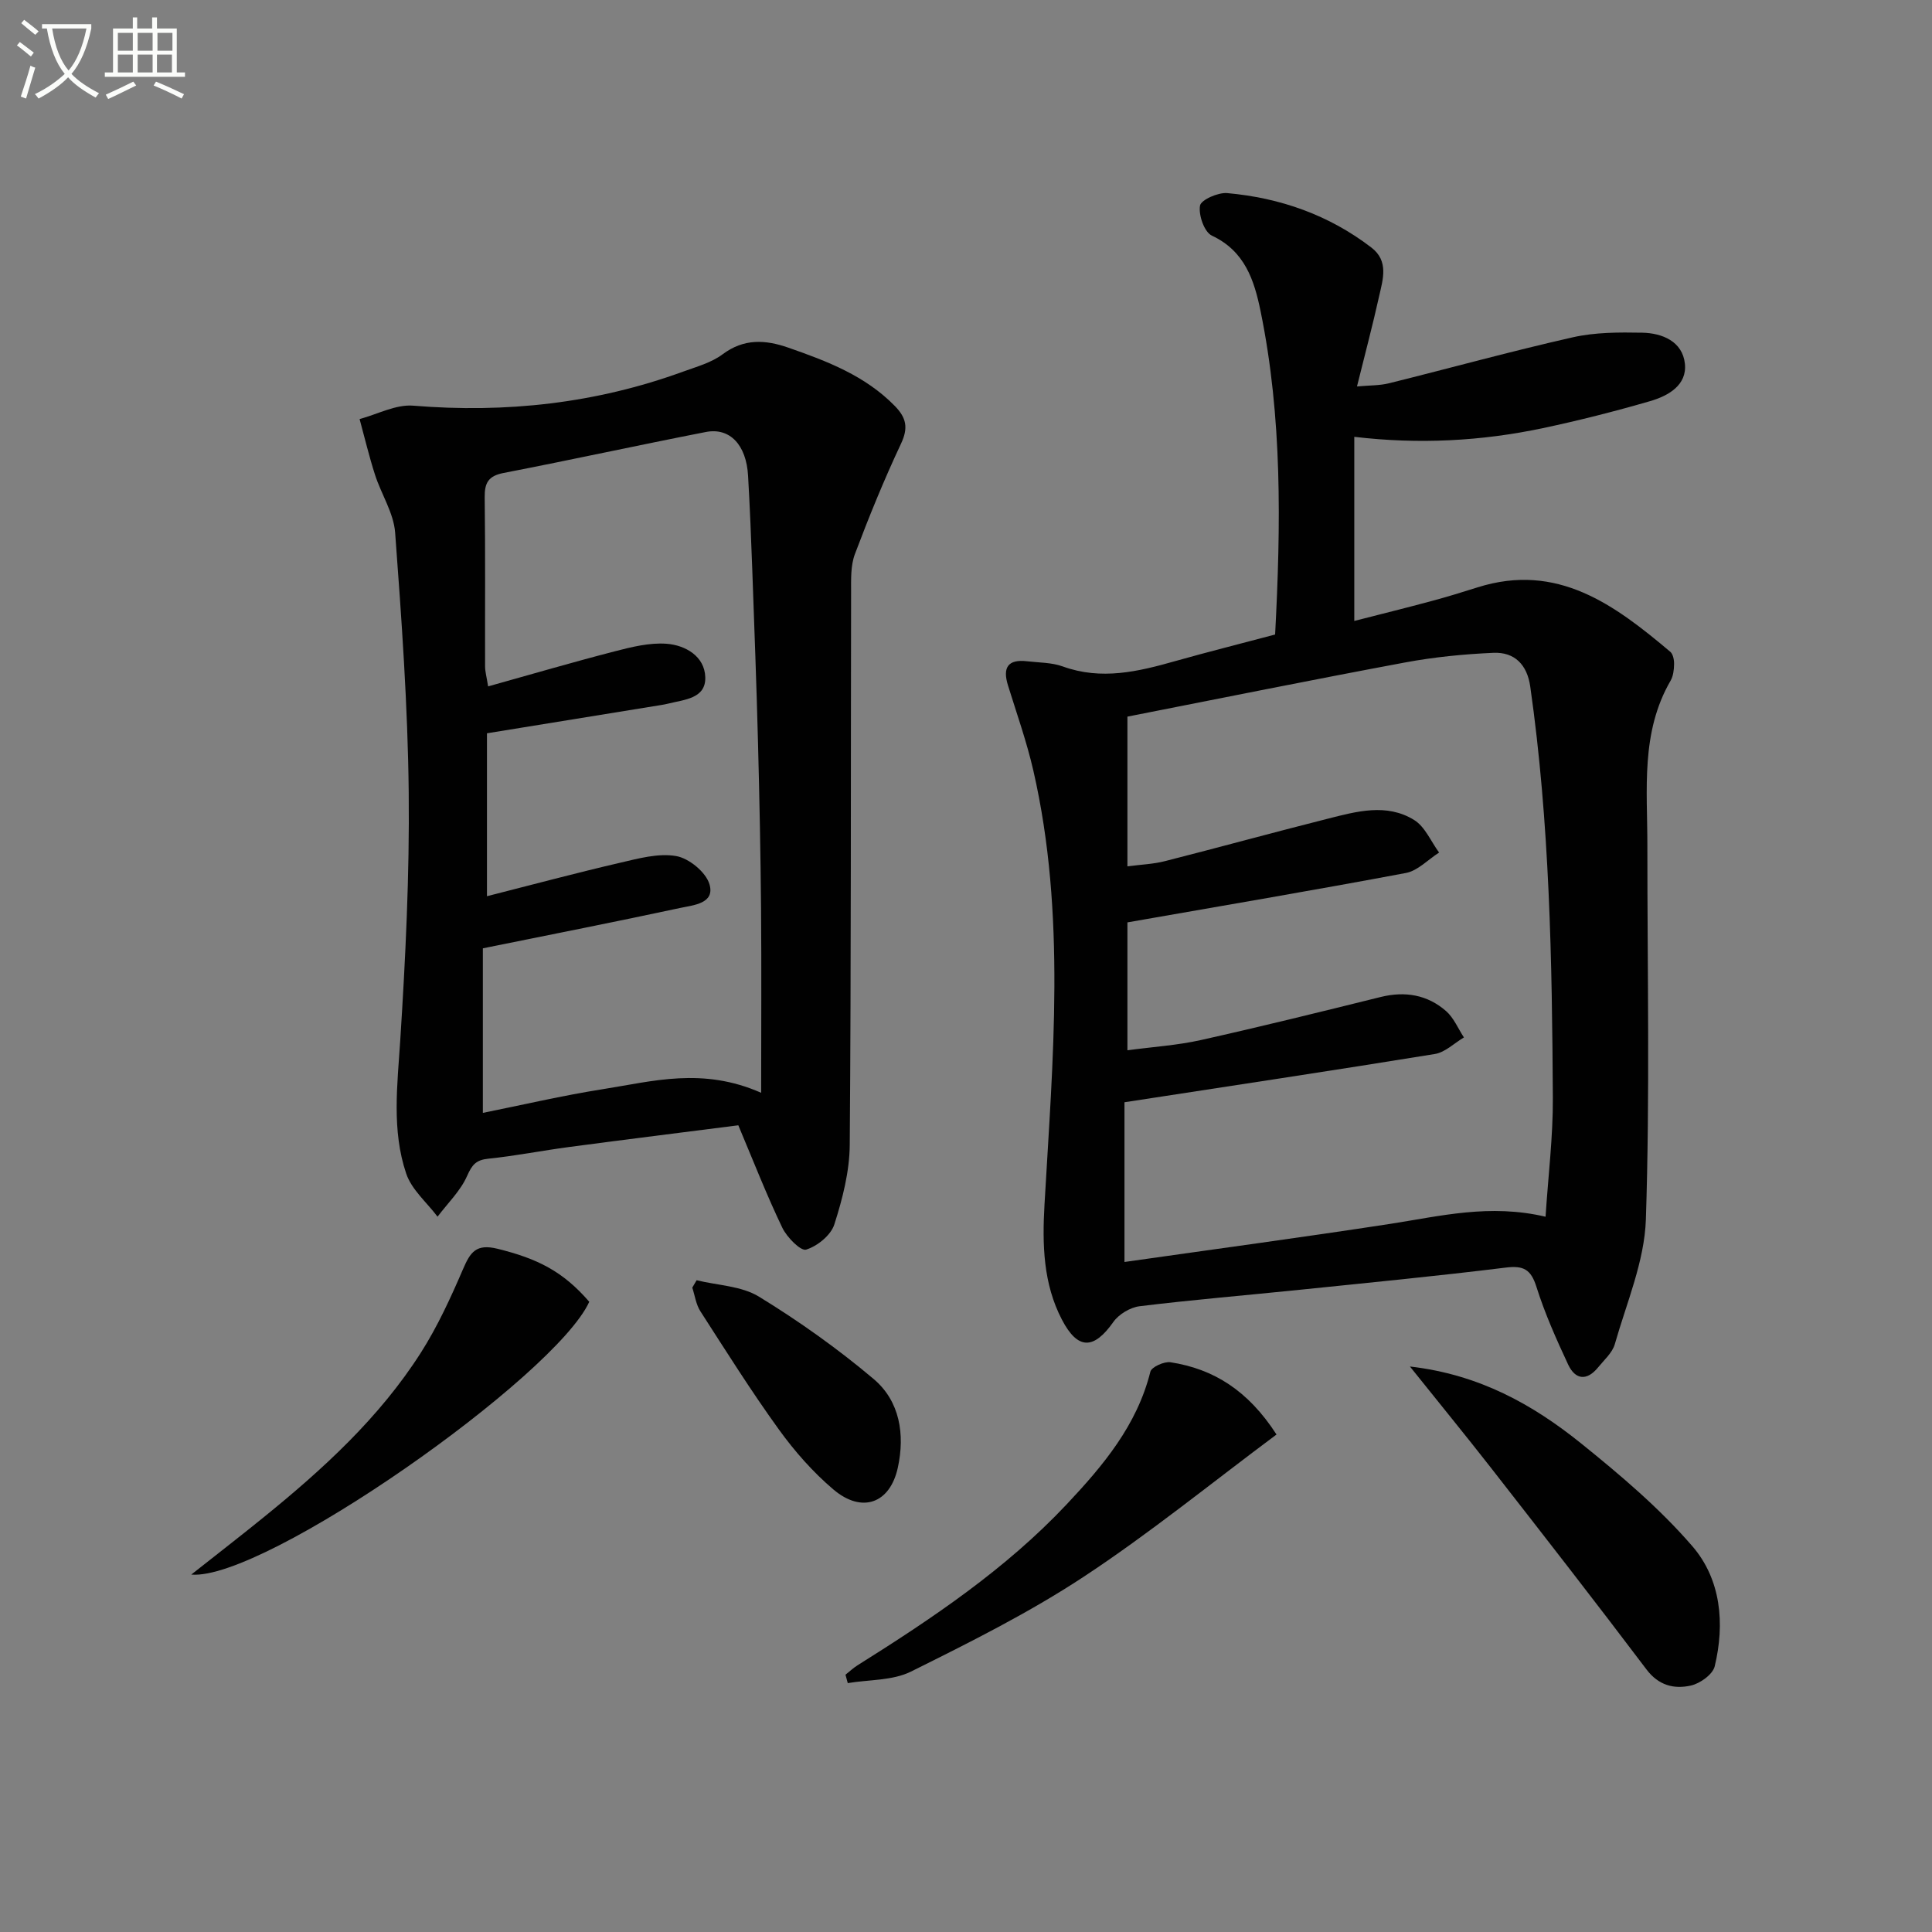 <svg enable-background="new 0 0 400 400" viewBox="0 0 400 400" xmlns="http://www.w3.org/2000/svg"><rect x="0" y="0" width="400" height="400" fill="#808080" stroke="none"/><path d="m6.4 11.7c-1-.8-1.9-1.6-2.9-2.3l.6-.7c.9.7 1.9 1.4 2.9 2.2zm-2.1 8.3c.7-2.1 1.4-4.2 2-6.4.2.1.6.3 1 .4-.7 2.3-1.3 4.4-1.9 6.4zm3-12.8c-1.1-.9-2.1-1.7-2.9-2.4l.6-.7c1 .8 2 1.5 3 2.4zm1.4-1.3v-.9h10.2v.9c-.9 4.2-2.3 7.3-4.1 9.4 1.3 1.4 3.2 2.7 5.7 4-.2.2-.4.5-.7.9-2.5-1.4-4.4-2.7-5.7-4.2-1.4 1.5-3.5 3-6.1 4.4 0 0 0 0-.1-.1-.3-.4-.5-.7-.7-.8 2.7-1.3 4.7-2.8 6.2-4.2-1.8-2.2-3-5.3-3.7-9.4zm9.2 0h-7.1c.6 3.8 1.7 6.7 3.4 8.7 1.7-2 2.9-4.8 3.7-8.7z" fill="#fbfcfa"/><path d="m31.6 3.6h.9v2.3h4.1v9.1h1.7v.9h-16.6v-.9h1.7v-9.1h4.1v-2.3h.9v2.3h3.1v-2.3zm-4 13.3.6.8c-1.9.9-3.8 1.9-5.8 2.8-.2-.3-.3-.6-.5-.9 2-.9 3.9-1.8 5.7-2.7zm-3.2-10.1v3.7h3.1v-3.7zm0 4.5v3.7h3.1v-3.7zm4.1-4.5v3.7h3.1v-3.7zm0 4.5v3.7h3.1v-3.7zm9.1 9.1c-2.1-1.1-4.1-2-5.8-2.7l.5-.8c2.2.9 4.1 1.8 5.8 2.6zm-1.9-13.6h-3.1v3.7h3.1zm-3.2 4.5v3.7h3.1v-3.7z" fill="#fbfcfa"/><g fill="#010101"><path d="m264 131.37c1.19-22.7 1.5-44.93-3.01-66.94-1.32-6.43-3.25-12.44-10.09-15.65-1.56-.73-2.79-4.26-2.45-6.21.21-1.2 3.74-2.76 5.64-2.59 10.94.98 21.05 4.52 29.85 11.28 3.64 2.8 2.37 6.59 1.59 10.08-1.33 5.99-2.91 11.92-4.58 18.67 2.59-.24 4.68-.17 6.64-.66 12.69-3.15 25.31-6.64 38.06-9.52 4.62-1.04 9.55-1.04 14.33-.95 4.21.08 8.37 1.83 8.86 6.42.47 4.46-3.46 6.66-7.2 7.75-7.32 2.12-14.74 4.01-22.2 5.59-12.77 2.7-25.67 3.38-39.05 1.8v38.12c5.35-1.37 10.68-2.69 15.99-4.12 3.2-.86 6.37-1.83 9.52-2.83 16.54-5.23 28.39 3.62 39.91 13.33.59.5.81 1.71.79 2.59-.02 1.14-.17 2.43-.72 3.39-6.23 10.74-4.8 22.53-4.81 34.12-.01 25.82.54 51.66-.31 77.45-.29 8.67-4 17.26-6.43 25.8-.51 1.79-2.21 3.27-3.46 4.81-2.32 2.85-4.71 2.59-6.2-.58-2.45-5.25-4.83-10.58-6.57-16.1-1.14-3.61-2.67-4.44-6.35-3.98-14.17 1.75-28.39 3.13-42.59 4.59-11.07 1.14-22.17 2.06-33.21 3.41-1.95.24-4.32 1.66-5.45 3.27-4.02 5.7-7.33 5.84-10.63-.47-3.89-7.44-4.09-15.54-3.62-23.8 1.71-30.03 4.52-60.12-2.31-89.91-1.37-5.96-3.43-11.77-5.25-17.63-1.15-3.71-.01-5.46 3.97-4.99 2.47.29 5.08.24 7.37 1.07 8 2.9 15.63 1.07 23.34-1.12 6.67-1.88 13.41-3.57 20.63-5.49zm55.99 120.54c.55-8.5 1.56-16.58 1.51-24.66-.16-28.44-.65-56.88-4.68-85.12-.64-4.49-3.22-7.16-7.62-6.97-6.11.27-12.25.87-18.26 1.99-19.2 3.58-38.34 7.45-57.52 11.22v31c2.84-.38 5.35-.46 7.73-1.07 11.26-2.86 22.46-5.95 33.73-8.79 5.97-1.51 12.21-3.27 17.92.27 2.24 1.39 3.46 4.44 5.15 6.73-2.28 1.45-4.4 3.76-6.87 4.23-19.04 3.58-38.14 6.81-57.66 10.23v26.48c5.34-.72 10.34-1.03 15.17-2.11 12.46-2.78 24.86-5.85 37.25-8.92 5.06-1.25 9.67-.48 13.55 2.91 1.6 1.4 2.49 3.62 3.7 5.46-2 1.18-3.88 3.08-6.02 3.43-21.1 3.43-42.24 6.6-64.26 9.99v33.07c18.31-2.61 36.72-5.08 55.08-7.9 10.32-1.6 20.54-4.19 32.1-1.47z"/><path d="m152.86 232.98c-11.65 1.49-23.33 2.94-35 4.49-5.59.74-11.13 1.85-16.73 2.42-2.56.26-3.39 1.24-4.42 3.57-1.37 3.11-4.02 5.65-6.12 8.44-2.22-2.95-5.37-5.59-6.49-8.92-3.03-8.98-1.83-18.3-1.23-27.64 1.09-17.07 1.93-34.21 1.75-51.31-.19-17.93-1.48-35.86-2.81-53.75-.3-4.07-2.87-7.95-4.17-11.99-1.22-3.79-2.14-7.68-3.19-11.53 3.71-.99 7.51-3.07 11.12-2.77 19.17 1.57 37.78-.46 55.86-7.05 2.8-1.02 5.86-1.85 8.18-3.59 4.43-3.3 8.84-3.03 13.61-1.37 8.03 2.8 15.9 5.79 22.05 12.08 2.4 2.46 2.81 4.54 1.27 7.81-3.51 7.46-6.63 15.12-9.54 22.84-.9 2.39-.79 5.24-.79 7.88-.08 38.14.02 76.28-.28 114.42-.04 5.53-1.49 11.18-3.19 16.49-.71 2.24-3.51 4.5-5.84 5.22-1.11.35-3.99-2.56-4.93-4.53-3.21-6.68-5.92-13.64-9.11-21.21zm4.73-6.73c0-13.4.08-25.68-.02-37.96-.1-11.48-.33-22.96-.63-34.44-.31-11.97-.76-23.94-1.19-35.92-.23-6.48-.5-12.96-.87-19.44-.36-6.37-3.76-10.02-8.74-9.05-13.98 2.73-27.89 5.77-41.87 8.48-3.16.61-3.96 2.05-3.92 5.06.15 11.66.05 23.33.08 34.99 0 1.08.32 2.16.63 4.14 9.02-2.52 17.58-5.03 26.22-7.26 3.48-.9 7.18-1.82 10.69-1.57 3.94.29 7.91 2.59 8.05 6.91.15 4.47-4.37 4.65-7.69 5.49-.48.12-.97.21-1.47.29-11.93 1.94-23.85 3.87-36.04 5.85v33.73c9.54-2.42 18.48-4.82 27.49-6.91 3.84-.89 7.98-2.05 11.69-1.4 2.65.46 6.16 3.34 6.89 5.84 1.17 3.99-3.3 4.31-6.01 4.89-13.27 2.85-26.59 5.47-40.91 8.37v34.07c8.08-1.62 16.45-3.59 24.91-4.92 10.24-1.61 20.55-4.6 32.71.76z"/><path d="m291.91 282.92c14.36 1.65 25.45 7.88 35.45 15.93 8.13 6.55 16.23 13.41 23.02 21.27 5.93 6.87 6.77 16.01 4.63 24.88-.41 1.68-3.04 3.56-4.95 3.98-3.44.76-6.65.01-9.18-3.35-10.61-14.05-21.43-27.94-32.26-41.82-5.28-6.76-10.71-13.39-16.71-20.89z"/><path d="m264.29 297c-13.54 10.09-26.3 20.48-39.98 29.49-11.31 7.44-23.54 13.55-35.7 19.59-3.82 1.9-8.69 1.65-13.09 2.39-.16-.58-.31-1.16-.47-1.74.81-.64 1.58-1.37 2.45-1.92 15.51-9.73 30.69-19.91 43.34-33.35 7.53-8.01 14.56-16.35 17.33-27.46.24-.98 2.86-2.16 4.17-1.96 8.95 1.39 16.05 5.84 21.95 14.96z"/><path d="m39.6 326c5.72-4.52 10.38-8.12 14.96-11.84 12.31-9.98 23.99-20.64 32.58-34.11 3.45-5.42 6.17-11.36 8.72-17.28 1.51-3.51 2.7-5.33 7.17-4.22 8.21 2.03 13.49 4.63 18.97 10.97-7.01 15.44-67.28 57.8-82.4 56.48z"/><path d="m144.23 265.06c4.34 1.07 9.27 1.17 12.91 3.4 8.29 5.08 16.3 10.77 23.73 17.04 5.44 4.59 6.51 11.47 5.02 18.34-1.61 7.43-7.41 9.55-13.32 4.56-4.25-3.6-8.05-7.92-11.32-12.45-5.73-7.93-10.94-16.23-16.24-24.46-.91-1.41-1.14-3.25-1.68-4.9.3-.51.6-1.02.9-1.53z"/></g></svg>
